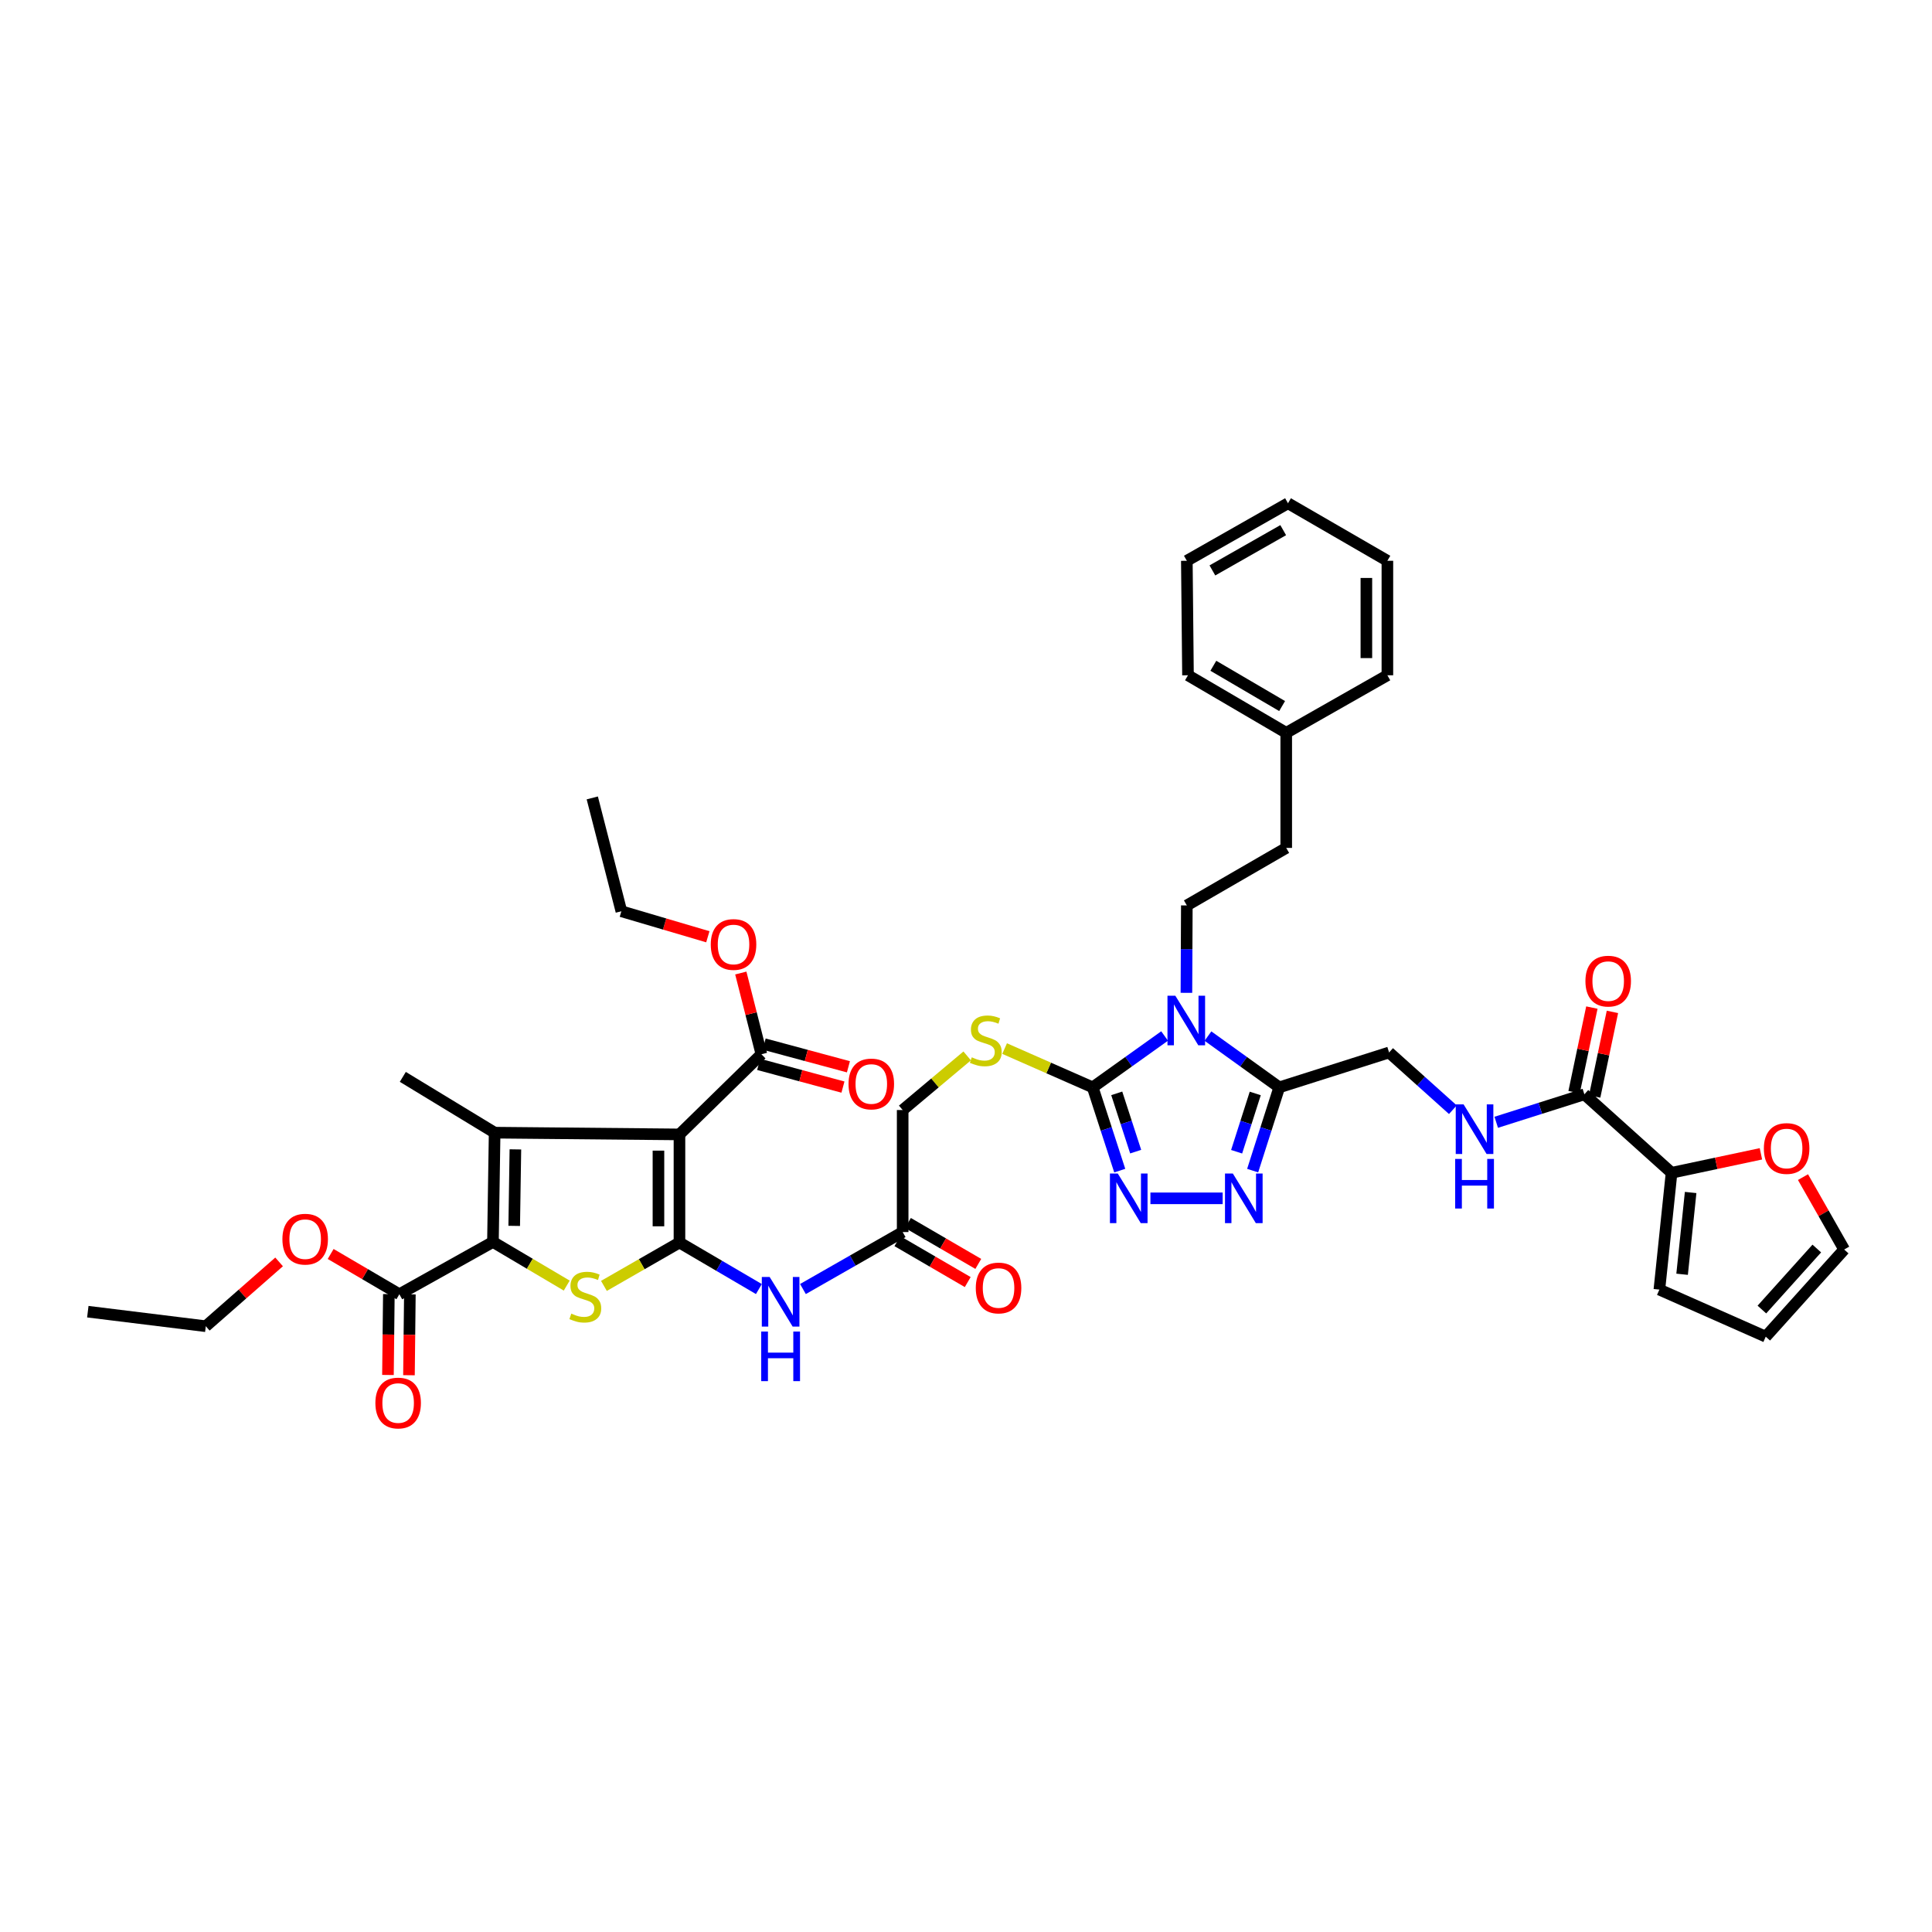 <?xml version='1.0' encoding='iso-8859-1'?>
<svg version='1.1' baseProfile='full'
              xmlns='http://www.w3.org/2000/svg'
                      xmlns:rdkit='http://www.rdkit.org/xml'
                      xmlns:xlink='http://www.w3.org/1999/xlink'
                  xml:space='preserve'
width='1000px' height='1000px' viewBox='0 0 1000 1000'>
<!-- END OF HEADER -->
<rect style='opacity:1.0;fill:#FFFFFF;stroke:none' width='1000' height='1000' x='0' y='0'> </rect>
<path class='bond-0' d='M 351.689,643.126 L 351.689,587.171' style='fill:none;fill-rule:evenodd;stroke:#000000;stroke-width:6px;stroke-linecap:butt;stroke-linejoin:miter;stroke-opacity:1' />
<path class='bond-0' d='M 340.813,634.733 L 340.813,595.564' style='fill:none;fill-rule:evenodd;stroke:#000000;stroke-width:6px;stroke-linecap:butt;stroke-linejoin:miter;stroke-opacity:1' />
<path class='bond-4' d='M 351.689,643.126 L 332.14,654.351' style='fill:none;fill-rule:evenodd;stroke:#000000;stroke-width:6px;stroke-linecap:butt;stroke-linejoin:miter;stroke-opacity:1' />
<path class='bond-4' d='M 332.14,654.351 L 312.591,665.577' style='fill:none;fill-rule:evenodd;stroke:#CCCC00;stroke-width:6px;stroke-linecap:butt;stroke-linejoin:miter;stroke-opacity:1' />
<path class='bond-9' d='M 351.689,643.126 L 372.243,655.169' style='fill:none;fill-rule:evenodd;stroke:#000000;stroke-width:6px;stroke-linecap:butt;stroke-linejoin:miter;stroke-opacity:1' />
<path class='bond-9' d='M 372.243,655.169 L 392.797,667.212' style='fill:none;fill-rule:evenodd;stroke:#0000FF;stroke-width:6px;stroke-linecap:butt;stroke-linejoin:miter;stroke-opacity:1' />
<path class='bond-2' d='M 351.689,587.171 L 256.022,586.265' style='fill:none;fill-rule:evenodd;stroke:#000000;stroke-width:6px;stroke-linecap:butt;stroke-linejoin:miter;stroke-opacity:1' />
<path class='bond-10' d='M 351.689,587.171 L 394.103,545.67' style='fill:none;fill-rule:evenodd;stroke:#000000;stroke-width:6px;stroke-linecap:butt;stroke-linejoin:miter;stroke-opacity:1' />
<path class='bond-1' d='M 602.796,536.23 L 584.188,549.522' style='fill:none;fill-rule:evenodd;stroke:#0000FF;stroke-width:6px;stroke-linecap:butt;stroke-linejoin:miter;stroke-opacity:1' />
<path class='bond-1' d='M 584.188,549.522 L 565.581,562.813' style='fill:none;fill-rule:evenodd;stroke:#000000;stroke-width:6px;stroke-linecap:butt;stroke-linejoin:miter;stroke-opacity:1' />
<path class='bond-6' d='M 625.235,536.278 L 643.689,549.545' style='fill:none;fill-rule:evenodd;stroke:#0000FF;stroke-width:6px;stroke-linecap:butt;stroke-linejoin:miter;stroke-opacity:1' />
<path class='bond-6' d='M 643.689,549.545 L 662.142,562.813' style='fill:none;fill-rule:evenodd;stroke:#000000;stroke-width:6px;stroke-linecap:butt;stroke-linejoin:miter;stroke-opacity:1' />
<path class='bond-14' d='M 614.087,513.889 L 614.195,491.264' style='fill:none;fill-rule:evenodd;stroke:#0000FF;stroke-width:6px;stroke-linecap:butt;stroke-linejoin:miter;stroke-opacity:1' />
<path class='bond-14' d='M 614.195,491.264 L 614.303,468.639' style='fill:none;fill-rule:evenodd;stroke:#000000;stroke-width:6px;stroke-linecap:butt;stroke-linejoin:miter;stroke-opacity:1' />
<path class='bond-28' d='M 256.022,586.265 L 208.497,557.387' style='fill:none;fill-rule:evenodd;stroke:#000000;stroke-width:6px;stroke-linecap:butt;stroke-linejoin:miter;stroke-opacity:1' />
<path class='bond-42' d='M 256.022,586.265 L 255.146,642.83' style='fill:none;fill-rule:evenodd;stroke:#000000;stroke-width:6px;stroke-linecap:butt;stroke-linejoin:miter;stroke-opacity:1' />
<path class='bond-42' d='M 266.766,594.918 L 266.153,634.514' style='fill:none;fill-rule:evenodd;stroke:#000000;stroke-width:6px;stroke-linecap:butt;stroke-linejoin:miter;stroke-opacity:1' />
<path class='bond-3' d='M 255.146,642.83 L 274.242,654.125' style='fill:none;fill-rule:evenodd;stroke:#000000;stroke-width:6px;stroke-linecap:butt;stroke-linejoin:miter;stroke-opacity:1' />
<path class='bond-3' d='M 274.242,654.125 L 293.337,665.42' style='fill:none;fill-rule:evenodd;stroke:#CCCC00;stroke-width:6px;stroke-linecap:butt;stroke-linejoin:miter;stroke-opacity:1' />
<path class='bond-11' d='M 255.146,642.83 L 206.708,669.901' style='fill:none;fill-rule:evenodd;stroke:#000000;stroke-width:6px;stroke-linecap:butt;stroke-linejoin:miter;stroke-opacity:1' />
<path class='bond-5' d='M 565.581,562.813 L 542.782,552.778' style='fill:none;fill-rule:evenodd;stroke:#000000;stroke-width:6px;stroke-linecap:butt;stroke-linejoin:miter;stroke-opacity:1' />
<path class='bond-5' d='M 542.782,552.778 L 519.984,542.743' style='fill:none;fill-rule:evenodd;stroke:#CCCC00;stroke-width:6px;stroke-linecap:butt;stroke-linejoin:miter;stroke-opacity:1' />
<path class='bond-7' d='M 565.581,562.813 L 572.578,584.362' style='fill:none;fill-rule:evenodd;stroke:#000000;stroke-width:6px;stroke-linecap:butt;stroke-linejoin:miter;stroke-opacity:1' />
<path class='bond-7' d='M 572.578,584.362 L 579.576,605.91' style='fill:none;fill-rule:evenodd;stroke:#0000FF;stroke-width:6px;stroke-linecap:butt;stroke-linejoin:miter;stroke-opacity:1' />
<path class='bond-7' d='M 578.025,565.918 L 582.923,581.002' style='fill:none;fill-rule:evenodd;stroke:#000000;stroke-width:6px;stroke-linecap:butt;stroke-linejoin:miter;stroke-opacity:1' />
<path class='bond-7' d='M 582.923,581.002 L 587.822,596.086' style='fill:none;fill-rule:evenodd;stroke:#0000FF;stroke-width:6px;stroke-linecap:butt;stroke-linejoin:miter;stroke-opacity:1' />
<path class='bond-18' d='M 662.142,562.813 L 718.991,544.758' style='fill:none;fill-rule:evenodd;stroke:#000000;stroke-width:6px;stroke-linecap:butt;stroke-linejoin:miter;stroke-opacity:1' />
<path class='bond-43' d='M 662.142,562.813 L 655.257,584.363' style='fill:none;fill-rule:evenodd;stroke:#000000;stroke-width:6px;stroke-linecap:butt;stroke-linejoin:miter;stroke-opacity:1' />
<path class='bond-43' d='M 655.257,584.363 L 648.373,605.912' style='fill:none;fill-rule:evenodd;stroke:#0000FF;stroke-width:6px;stroke-linecap:butt;stroke-linejoin:miter;stroke-opacity:1' />
<path class='bond-43' d='M 649.716,565.968 L 644.897,581.053' style='fill:none;fill-rule:evenodd;stroke:#000000;stroke-width:6px;stroke-linecap:butt;stroke-linejoin:miter;stroke-opacity:1' />
<path class='bond-43' d='M 644.897,581.053 L 640.077,596.137' style='fill:none;fill-rule:evenodd;stroke:#0000FF;stroke-width:6px;stroke-linecap:butt;stroke-linejoin:miter;stroke-opacity:1' />
<path class='bond-8' d='M 595.458,620.255 L 632.848,620.255' style='fill:none;fill-rule:evenodd;stroke:#0000FF;stroke-width:6px;stroke-linecap:butt;stroke-linejoin:miter;stroke-opacity:1' />
<path class='bond-16' d='M 415.602,667.203 L 441.411,652.457' style='fill:none;fill-rule:evenodd;stroke:#0000FF;stroke-width:6px;stroke-linecap:butt;stroke-linejoin:miter;stroke-opacity:1' />
<path class='bond-16' d='M 441.411,652.457 L 467.219,637.712' style='fill:none;fill-rule:evenodd;stroke:#000000;stroke-width:6px;stroke-linecap:butt;stroke-linejoin:miter;stroke-opacity:1' />
<path class='bond-21' d='M 392.688,550.921 L 414.5,556.798' style='fill:none;fill-rule:evenodd;stroke:#000000;stroke-width:6px;stroke-linecap:butt;stroke-linejoin:miter;stroke-opacity:1' />
<path class='bond-21' d='M 414.5,556.798 L 436.312,562.674' style='fill:none;fill-rule:evenodd;stroke:#FF0000;stroke-width:6px;stroke-linecap:butt;stroke-linejoin:miter;stroke-opacity:1' />
<path class='bond-21' d='M 395.517,540.419 L 417.329,546.296' style='fill:none;fill-rule:evenodd;stroke:#000000;stroke-width:6px;stroke-linecap:butt;stroke-linejoin:miter;stroke-opacity:1' />
<path class='bond-21' d='M 417.329,546.296 L 439.141,552.172' style='fill:none;fill-rule:evenodd;stroke:#FF0000;stroke-width:6px;stroke-linecap:butt;stroke-linejoin:miter;stroke-opacity:1' />
<path class='bond-30' d='M 394.103,545.67 L 388.771,524.653' style='fill:none;fill-rule:evenodd;stroke:#000000;stroke-width:6px;stroke-linecap:butt;stroke-linejoin:miter;stroke-opacity:1' />
<path class='bond-30' d='M 388.771,524.653 L 383.439,503.636' style='fill:none;fill-rule:evenodd;stroke:#FF0000;stroke-width:6px;stroke-linecap:butt;stroke-linejoin:miter;stroke-opacity:1' />
<path class='bond-22' d='M 201.27,669.84 L 201.037,690.764' style='fill:none;fill-rule:evenodd;stroke:#000000;stroke-width:6px;stroke-linecap:butt;stroke-linejoin:miter;stroke-opacity:1' />
<path class='bond-22' d='M 201.037,690.764 L 200.803,711.687' style='fill:none;fill-rule:evenodd;stroke:#FF0000;stroke-width:6px;stroke-linecap:butt;stroke-linejoin:miter;stroke-opacity:1' />
<path class='bond-22' d='M 212.146,669.962 L 211.913,690.885' style='fill:none;fill-rule:evenodd;stroke:#000000;stroke-width:6px;stroke-linecap:butt;stroke-linejoin:miter;stroke-opacity:1' />
<path class='bond-22' d='M 211.913,690.885 L 211.679,711.809' style='fill:none;fill-rule:evenodd;stroke:#FF0000;stroke-width:6px;stroke-linecap:butt;stroke-linejoin:miter;stroke-opacity:1' />
<path class='bond-31' d='M 206.708,669.901 L 188.93,659.478' style='fill:none;fill-rule:evenodd;stroke:#000000;stroke-width:6px;stroke-linecap:butt;stroke-linejoin:miter;stroke-opacity:1' />
<path class='bond-31' d='M 188.93,659.478 L 171.152,649.056' style='fill:none;fill-rule:evenodd;stroke:#FF0000;stroke-width:6px;stroke-linecap:butt;stroke-linejoin:miter;stroke-opacity:1' />
<path class='bond-12' d='M 820.067,566.421 L 797.258,573.658' style='fill:none;fill-rule:evenodd;stroke:#000000;stroke-width:6px;stroke-linecap:butt;stroke-linejoin:miter;stroke-opacity:1' />
<path class='bond-12' d='M 797.258,573.658 L 774.449,580.896' style='fill:none;fill-rule:evenodd;stroke:#0000FF;stroke-width:6px;stroke-linecap:butt;stroke-linejoin:miter;stroke-opacity:1' />
<path class='bond-13' d='M 820.067,566.421 L 865.199,607.033' style='fill:none;fill-rule:evenodd;stroke:#000000;stroke-width:6px;stroke-linecap:butt;stroke-linejoin:miter;stroke-opacity:1' />
<path class='bond-23' d='M 825.389,567.54 L 829.991,545.647' style='fill:none;fill-rule:evenodd;stroke:#000000;stroke-width:6px;stroke-linecap:butt;stroke-linejoin:miter;stroke-opacity:1' />
<path class='bond-23' d='M 829.991,545.647 L 834.594,523.755' style='fill:none;fill-rule:evenodd;stroke:#FF0000;stroke-width:6px;stroke-linecap:butt;stroke-linejoin:miter;stroke-opacity:1' />
<path class='bond-23' d='M 814.744,565.302 L 819.347,543.409' style='fill:none;fill-rule:evenodd;stroke:#000000;stroke-width:6px;stroke-linecap:butt;stroke-linejoin:miter;stroke-opacity:1' />
<path class='bond-23' d='M 819.347,543.409 L 823.95,521.517' style='fill:none;fill-rule:evenodd;stroke:#FF0000;stroke-width:6px;stroke-linecap:butt;stroke-linejoin:miter;stroke-opacity:1' />
<path class='bond-19' d='M 865.199,607.033 L 888.325,602.125' style='fill:none;fill-rule:evenodd;stroke:#000000;stroke-width:6px;stroke-linecap:butt;stroke-linejoin:miter;stroke-opacity:1' />
<path class='bond-19' d='M 888.325,602.125 L 911.45,597.216' style='fill:none;fill-rule:evenodd;stroke:#FF0000;stroke-width:6px;stroke-linecap:butt;stroke-linejoin:miter;stroke-opacity:1' />
<path class='bond-20' d='M 865.199,607.033 L 858.89,667.502' style='fill:none;fill-rule:evenodd;stroke:#000000;stroke-width:6px;stroke-linecap:butt;stroke-linejoin:miter;stroke-opacity:1' />
<path class='bond-20' d='M 875.071,617.232 L 870.655,659.56' style='fill:none;fill-rule:evenodd;stroke:#000000;stroke-width:6px;stroke-linecap:butt;stroke-linejoin:miter;stroke-opacity:1' />
<path class='bond-29' d='M 614.303,468.639 L 665.75,438.879' style='fill:none;fill-rule:evenodd;stroke:#000000;stroke-width:6px;stroke-linecap:butt;stroke-linejoin:miter;stroke-opacity:1' />
<path class='bond-15' d='M 500.608,546.537 L 483.913,560.543' style='fill:none;fill-rule:evenodd;stroke:#CCCC00;stroke-width:6px;stroke-linecap:butt;stroke-linejoin:miter;stroke-opacity:1' />
<path class='bond-15' d='M 483.913,560.543 L 467.219,574.548' style='fill:none;fill-rule:evenodd;stroke:#000000;stroke-width:6px;stroke-linecap:butt;stroke-linejoin:miter;stroke-opacity:1' />
<path class='bond-26' d='M 464.484,642.412 L 482.688,653.005' style='fill:none;fill-rule:evenodd;stroke:#000000;stroke-width:6px;stroke-linecap:butt;stroke-linejoin:miter;stroke-opacity:1' />
<path class='bond-26' d='M 482.688,653.005 L 500.893,663.598' style='fill:none;fill-rule:evenodd;stroke:#FF0000;stroke-width:6px;stroke-linecap:butt;stroke-linejoin:miter;stroke-opacity:1' />
<path class='bond-26' d='M 469.954,633.011 L 488.159,643.604' style='fill:none;fill-rule:evenodd;stroke:#000000;stroke-width:6px;stroke-linecap:butt;stroke-linejoin:miter;stroke-opacity:1' />
<path class='bond-26' d='M 488.159,643.604 L 506.363,654.197' style='fill:none;fill-rule:evenodd;stroke:#FF0000;stroke-width:6px;stroke-linecap:butt;stroke-linejoin:miter;stroke-opacity:1' />
<path class='bond-27' d='M 467.219,637.712 L 467.219,574.548' style='fill:none;fill-rule:evenodd;stroke:#000000;stroke-width:6px;stroke-linecap:butt;stroke-linejoin:miter;stroke-opacity:1' />
<path class='bond-17' d='M 752.003,574.387 L 735.497,559.572' style='fill:none;fill-rule:evenodd;stroke:#0000FF;stroke-width:6px;stroke-linecap:butt;stroke-linejoin:miter;stroke-opacity:1' />
<path class='bond-17' d='M 735.497,559.572 L 718.991,544.758' style='fill:none;fill-rule:evenodd;stroke:#000000;stroke-width:6px;stroke-linecap:butt;stroke-linejoin:miter;stroke-opacity:1' />
<path class='bond-24' d='M 933.225,609.276 L 943.885,628.011' style='fill:none;fill-rule:evenodd;stroke:#FF0000;stroke-width:6px;stroke-linecap:butt;stroke-linejoin:miter;stroke-opacity:1' />
<path class='bond-24' d='M 943.885,628.011 L 954.545,646.745' style='fill:none;fill-rule:evenodd;stroke:#000000;stroke-width:6px;stroke-linecap:butt;stroke-linejoin:miter;stroke-opacity:1' />
<path class='bond-25' d='M 858.89,667.502 L 913.945,691.86' style='fill:none;fill-rule:evenodd;stroke:#000000;stroke-width:6px;stroke-linecap:butt;stroke-linejoin:miter;stroke-opacity:1' />
<path class='bond-45' d='M 954.545,646.745 L 913.945,691.86' style='fill:none;fill-rule:evenodd;stroke:#000000;stroke-width:6px;stroke-linecap:butt;stroke-linejoin:miter;stroke-opacity:1' />
<path class='bond-45' d='M 940.371,646.237 L 911.95,677.817' style='fill:none;fill-rule:evenodd;stroke:#000000;stroke-width:6px;stroke-linecap:butt;stroke-linejoin:miter;stroke-opacity:1' />
<path class='bond-32' d='M 665.75,438.879 L 665.75,379.304' style='fill:none;fill-rule:evenodd;stroke:#000000;stroke-width:6px;stroke-linecap:butt;stroke-linejoin:miter;stroke-opacity:1' />
<path class='bond-34' d='M 366.377,484.869 L 343.999,478.267' style='fill:none;fill-rule:evenodd;stroke:#FF0000;stroke-width:6px;stroke-linecap:butt;stroke-linejoin:miter;stroke-opacity:1' />
<path class='bond-34' d='M 343.999,478.267 L 321.621,471.666' style='fill:none;fill-rule:evenodd;stroke:#000000;stroke-width:6px;stroke-linecap:butt;stroke-linejoin:miter;stroke-opacity:1' />
<path class='bond-33' d='M 144.463,653.16 L 125.492,669.806' style='fill:none;fill-rule:evenodd;stroke:#FF0000;stroke-width:6px;stroke-linecap:butt;stroke-linejoin:miter;stroke-opacity:1' />
<path class='bond-33' d='M 125.492,669.806 L 106.521,686.452' style='fill:none;fill-rule:evenodd;stroke:#000000;stroke-width:6px;stroke-linecap:butt;stroke-linejoin:miter;stroke-opacity:1' />
<path class='bond-35' d='M 665.75,379.304 L 614.901,349.52' style='fill:none;fill-rule:evenodd;stroke:#000000;stroke-width:6px;stroke-linecap:butt;stroke-linejoin:miter;stroke-opacity:1' />
<path class='bond-35' d='M 663.62,365.451 L 628.025,344.603' style='fill:none;fill-rule:evenodd;stroke:#000000;stroke-width:6px;stroke-linecap:butt;stroke-linejoin:miter;stroke-opacity:1' />
<path class='bond-36' d='M 665.75,379.304 L 718.109,349.52' style='fill:none;fill-rule:evenodd;stroke:#000000;stroke-width:6px;stroke-linecap:butt;stroke-linejoin:miter;stroke-opacity:1' />
<path class='bond-37' d='M 106.521,686.452 L 45.455,678.923' style='fill:none;fill-rule:evenodd;stroke:#000000;stroke-width:6px;stroke-linecap:butt;stroke-linejoin:miter;stroke-opacity:1' />
<path class='bond-38' d='M 321.621,471.666 L 306.563,412.998' style='fill:none;fill-rule:evenodd;stroke:#000000;stroke-width:6px;stroke-linecap:butt;stroke-linejoin:miter;stroke-opacity:1' />
<path class='bond-40' d='M 614.901,349.52 L 614.303,290.26' style='fill:none;fill-rule:evenodd;stroke:#000000;stroke-width:6px;stroke-linecap:butt;stroke-linejoin:miter;stroke-opacity:1' />
<path class='bond-39' d='M 718.109,349.52 L 718.109,290.26' style='fill:none;fill-rule:evenodd;stroke:#000000;stroke-width:6px;stroke-linecap:butt;stroke-linejoin:miter;stroke-opacity:1' />
<path class='bond-39' d='M 707.232,340.631 L 707.232,299.149' style='fill:none;fill-rule:evenodd;stroke:#000000;stroke-width:6px;stroke-linecap:butt;stroke-linejoin:miter;stroke-opacity:1' />
<path class='bond-41' d='M 718.109,290.26 L 666.662,260.488' style='fill:none;fill-rule:evenodd;stroke:#000000;stroke-width:6px;stroke-linecap:butt;stroke-linejoin:miter;stroke-opacity:1' />
<path class='bond-44' d='M 614.303,290.26 L 666.662,260.488' style='fill:none;fill-rule:evenodd;stroke:#000000;stroke-width:6px;stroke-linecap:butt;stroke-linejoin:miter;stroke-opacity:1' />
<path class='bond-44' d='M 627.533,295.249 L 664.184,274.409' style='fill:none;fill-rule:evenodd;stroke:#000000;stroke-width:6px;stroke-linecap:butt;stroke-linejoin:miter;stroke-opacity:1' />
<path  class='atom-2' d='M 608.345 515.379
L 616.756 528.974
Q 617.59 530.316, 618.931 532.745
Q 620.273 535.174, 620.345 535.319
L 620.345 515.379
L 623.753 515.379
L 623.753 541.048
L 620.236 541.048
L 611.209 526.183
Q 610.157 524.442, 609.033 522.448
Q 607.946 520.454, 607.619 519.838
L 607.619 541.048
L 604.284 541.048
L 604.284 515.379
L 608.345 515.379
' fill='#0000FF'/>
<path  class='atom-5' d='M 295.704 679.92
Q 295.994 680.028, 297.191 680.536
Q 298.387 681.044, 299.693 681.37
Q 301.034 681.66, 302.339 681.66
Q 304.768 681.66, 306.182 680.5
Q 307.596 679.303, 307.596 677.237
Q 307.596 675.823, 306.871 674.953
Q 306.182 674.082, 305.095 673.611
Q 304.007 673.14, 302.194 672.596
Q 299.91 671.907, 298.532 671.254
Q 297.191 670.602, 296.212 669.224
Q 295.269 667.846, 295.269 665.526
Q 295.269 662.299, 297.445 660.305
Q 299.656 658.311, 304.007 658.311
Q 306.98 658.311, 310.352 659.725
L 309.518 662.517
Q 306.436 661.248, 304.116 661.248
Q 301.614 661.248, 300.236 662.299
Q 298.859 663.314, 298.895 665.091
Q 298.895 666.469, 299.584 667.303
Q 300.309 668.136, 301.324 668.608
Q 302.375 669.079, 304.116 669.623
Q 306.436 670.348, 307.814 671.073
Q 309.192 671.798, 310.17 673.285
Q 311.186 674.735, 311.186 677.237
Q 311.186 680.79, 308.793 682.711
Q 306.436 684.597, 302.484 684.597
Q 300.2 684.597, 298.46 684.089
Q 296.756 683.618, 294.726 682.784
L 295.704 679.92
' fill='#CCCC00'/>
<path  class='atom-8' d='M 578.56 607.42
L 586.972 621.016
Q 587.806 622.357, 589.147 624.787
Q 590.489 627.216, 590.561 627.361
L 590.561 607.42
L 593.969 607.42
L 593.969 633.089
L 590.452 633.089
L 581.425 618.224
Q 580.373 616.484, 579.249 614.49
Q 578.162 612.496, 577.835 611.879
L 577.835 633.089
L 574.5 633.089
L 574.5 607.42
L 578.56 607.42
' fill='#0000FF'/>
<path  class='atom-9' d='M 638.117 607.42
L 646.528 621.016
Q 647.362 622.357, 648.703 624.787
Q 650.045 627.216, 650.117 627.361
L 650.117 607.42
L 653.525 607.42
L 653.525 633.089
L 650.009 633.089
L 640.981 618.224
Q 639.929 616.484, 638.805 614.49
Q 637.718 612.496, 637.391 611.879
L 637.391 633.089
L 634.056 633.089
L 634.056 607.42
L 638.117 607.42
' fill='#0000FF'/>
<path  class='atom-10' d='M 398.375 660.97
L 406.786 674.566
Q 407.62 675.907, 408.962 678.336
Q 410.303 680.766, 410.376 680.911
L 410.376 660.97
L 413.784 660.97
L 413.784 686.639
L 410.267 686.639
L 401.239 671.774
Q 400.188 670.034, 399.064 668.04
Q 397.976 666.046, 397.65 665.429
L 397.65 686.639
L 394.314 686.639
L 394.314 660.97
L 398.375 660.97
' fill='#0000FF'/>
<path  class='atom-10' d='M 394.006 689.206
L 397.487 689.206
L 397.487 700.119
L 410.611 700.119
L 410.611 689.206
L 414.092 689.206
L 414.092 714.875
L 410.611 714.875
L 410.611 703.019
L 397.487 703.019
L 397.487 714.875
L 394.006 714.875
L 394.006 689.206
' fill='#0000FF'/>
<path  class='atom-16' d='M 502.991 547.266
Q 503.281 547.374, 504.478 547.882
Q 505.674 548.389, 506.979 548.716
Q 508.321 549.006, 509.626 549.006
Q 512.055 549.006, 513.469 547.846
Q 514.883 546.649, 514.883 544.583
Q 514.883 543.169, 514.158 542.298
Q 513.469 541.428, 512.381 540.957
Q 511.294 540.486, 509.481 539.942
Q 507.197 539.253, 505.819 538.6
Q 504.478 537.948, 503.499 536.57
Q 502.556 535.192, 502.556 532.872
Q 502.556 529.645, 504.731 527.651
Q 506.943 525.657, 511.294 525.657
Q 514.267 525.657, 517.638 527.071
L 516.805 529.863
Q 513.723 528.594, 511.402 528.594
Q 508.901 528.594, 507.523 529.645
Q 506.145 530.66, 506.182 532.437
Q 506.182 533.815, 506.87 534.648
Q 507.596 535.482, 508.611 535.954
Q 509.662 536.425, 511.402 536.969
Q 513.723 537.694, 515.101 538.419
Q 516.478 539.144, 517.457 540.631
Q 518.472 542.081, 518.472 544.583
Q 518.472 548.136, 516.079 550.057
Q 513.723 551.943, 509.771 551.943
Q 507.487 551.943, 505.747 551.435
Q 504.043 550.964, 502.012 550.13
L 502.991 547.266
' fill='#CCCC00'/>
<path  class='atom-18' d='M 757.549 571.623
L 765.961 585.219
Q 766.795 586.561, 768.136 588.99
Q 769.478 591.419, 769.55 591.564
L 769.55 571.623
L 772.958 571.623
L 772.958 597.293
L 769.441 597.293
L 760.414 582.428
Q 759.362 580.687, 758.238 578.693
Q 757.151 576.699, 756.824 576.083
L 756.824 597.293
L 753.489 597.293
L 753.489 571.623
L 757.549 571.623
' fill='#0000FF'/>
<path  class='atom-18' d='M 753.181 599.859
L 756.661 599.859
L 756.661 610.772
L 769.786 610.772
L 769.786 599.859
L 773.266 599.859
L 773.266 625.529
L 769.786 625.529
L 769.786 613.673
L 756.661 613.673
L 756.661 625.529
L 753.181 625.529
L 753.181 599.859
' fill='#0000FF'/>
<path  class='atom-20' d='M 912.972 594.465
Q 912.972 588.301, 916.018 584.857
Q 919.063 581.412, 924.755 581.412
Q 930.447 581.412, 933.493 584.857
Q 936.538 588.301, 936.538 594.465
Q 936.538 600.701, 933.457 604.254
Q 930.375 607.77, 924.755 607.77
Q 919.099 607.77, 916.018 604.254
Q 912.972 600.737, 912.972 594.465
M 924.755 604.87
Q 928.671 604.87, 930.774 602.26
Q 932.913 599.613, 932.913 594.465
Q 932.913 589.425, 930.774 586.887
Q 928.671 584.313, 924.755 584.313
Q 920.84 584.313, 918.701 586.851
Q 916.598 589.389, 916.598 594.465
Q 916.598 599.649, 918.701 602.26
Q 920.84 604.87, 924.755 604.87
' fill='#FF0000'/>
<path  class='atom-22' d='M 439.199 561.067
Q 439.199 554.903, 442.244 551.459
Q 445.29 548.015, 450.982 548.015
Q 456.674 548.015, 459.72 551.459
Q 462.765 554.903, 462.765 561.067
Q 462.765 567.303, 459.684 570.856
Q 456.602 574.373, 450.982 574.373
Q 445.326 574.373, 442.244 570.856
Q 439.199 567.339, 439.199 561.067
M 450.982 571.472
Q 454.898 571.472, 457.001 568.862
Q 459.14 566.215, 459.14 561.067
Q 459.14 556.027, 457.001 553.489
Q 454.898 550.915, 450.982 550.915
Q 447.066 550.915, 444.927 553.453
Q 442.825 555.991, 442.825 561.067
Q 442.825 566.251, 444.927 568.862
Q 447.066 571.472, 450.982 571.472
' fill='#FF0000'/>
<path  class='atom-23' d='M 194.297 726.206
Q 194.297 720.043, 197.342 716.598
Q 200.388 713.154, 206.08 713.154
Q 211.772 713.154, 214.818 716.598
Q 217.863 720.043, 217.863 726.206
Q 217.863 732.442, 214.781 735.995
Q 211.7 739.512, 206.08 739.512
Q 200.424 739.512, 197.342 735.995
Q 194.297 732.478, 194.297 726.206
M 206.08 736.612
Q 209.996 736.612, 212.098 734.001
Q 214.238 731.355, 214.238 726.206
Q 214.238 721.167, 212.098 718.629
Q 209.996 716.055, 206.08 716.055
Q 202.164 716.055, 200.025 718.592
Q 197.922 721.13, 197.922 726.206
Q 197.922 731.391, 200.025 734.001
Q 202.164 736.612, 206.08 736.612
' fill='#FF0000'/>
<path  class='atom-24' d='M 820.616 507.831
Q 820.616 501.668, 823.662 498.223
Q 826.707 494.779, 832.4 494.779
Q 838.092 494.779, 841.137 498.223
Q 844.183 501.668, 844.183 507.831
Q 844.183 514.067, 841.101 517.62
Q 838.019 521.137, 832.4 521.137
Q 826.744 521.137, 823.662 517.62
Q 820.616 514.104, 820.616 507.831
M 832.4 518.237
Q 836.315 518.237, 838.418 515.626
Q 840.557 512.98, 840.557 507.831
Q 840.557 502.792, 838.418 500.254
Q 836.315 497.68, 832.4 497.68
Q 828.484 497.68, 826.345 500.218
Q 824.242 502.755, 824.242 507.831
Q 824.242 513.016, 826.345 515.626
Q 828.484 518.237, 832.4 518.237
' fill='#FF0000'/>
<path  class='atom-27' d='M 505.064 666.662
Q 505.064 660.499, 508.109 657.054
Q 511.155 653.61, 516.847 653.61
Q 522.539 653.61, 525.585 657.054
Q 528.63 660.499, 528.63 666.662
Q 528.63 672.898, 525.548 676.451
Q 522.467 679.968, 516.847 679.968
Q 511.191 679.968, 508.109 676.451
Q 505.064 672.934, 505.064 666.662
M 516.847 677.067
Q 520.763 677.067, 522.865 674.457
Q 525.004 671.81, 525.004 666.662
Q 525.004 661.622, 522.865 659.085
Q 520.763 656.51, 516.847 656.51
Q 512.931 656.51, 510.792 659.048
Q 508.689 661.586, 508.689 666.662
Q 508.689 671.847, 510.792 674.457
Q 512.931 677.067, 516.847 677.067
' fill='#FF0000'/>
<path  class='atom-31' d='M 367.89 488.863
Q 367.89 482.7, 370.935 479.256
Q 373.981 475.811, 379.673 475.811
Q 385.365 475.811, 388.411 479.256
Q 391.456 482.7, 391.456 488.863
Q 391.456 495.099, 388.374 498.652
Q 385.293 502.169, 379.673 502.169
Q 374.017 502.169, 370.935 498.652
Q 367.89 495.136, 367.89 488.863
M 379.673 499.269
Q 383.589 499.269, 385.691 496.658
Q 387.83 494.012, 387.83 488.863
Q 387.83 483.824, 385.691 481.286
Q 383.589 478.712, 379.673 478.712
Q 375.757 478.712, 373.618 481.25
Q 371.515 483.788, 371.515 488.863
Q 371.515 494.048, 373.618 496.658
Q 375.757 499.269, 379.673 499.269
' fill='#FF0000'/>
<path  class='atom-32' d='M 146.173 641.392
Q 146.173 635.228, 149.219 631.784
Q 152.264 628.34, 157.956 628.34
Q 163.649 628.34, 166.694 631.784
Q 169.74 635.228, 169.74 641.392
Q 169.74 647.628, 166.658 651.181
Q 163.576 654.698, 157.956 654.698
Q 152.3 654.698, 149.219 651.181
Q 146.173 647.664, 146.173 641.392
M 157.956 651.797
Q 161.872 651.797, 163.975 649.187
Q 166.114 646.54, 166.114 641.392
Q 166.114 636.352, 163.975 633.814
Q 161.872 631.24, 157.956 631.24
Q 154.041 631.24, 151.902 633.778
Q 149.799 636.316, 149.799 641.392
Q 149.799 646.576, 151.902 649.187
Q 154.041 651.797, 157.956 651.797
' fill='#FF0000'/>
</svg>
